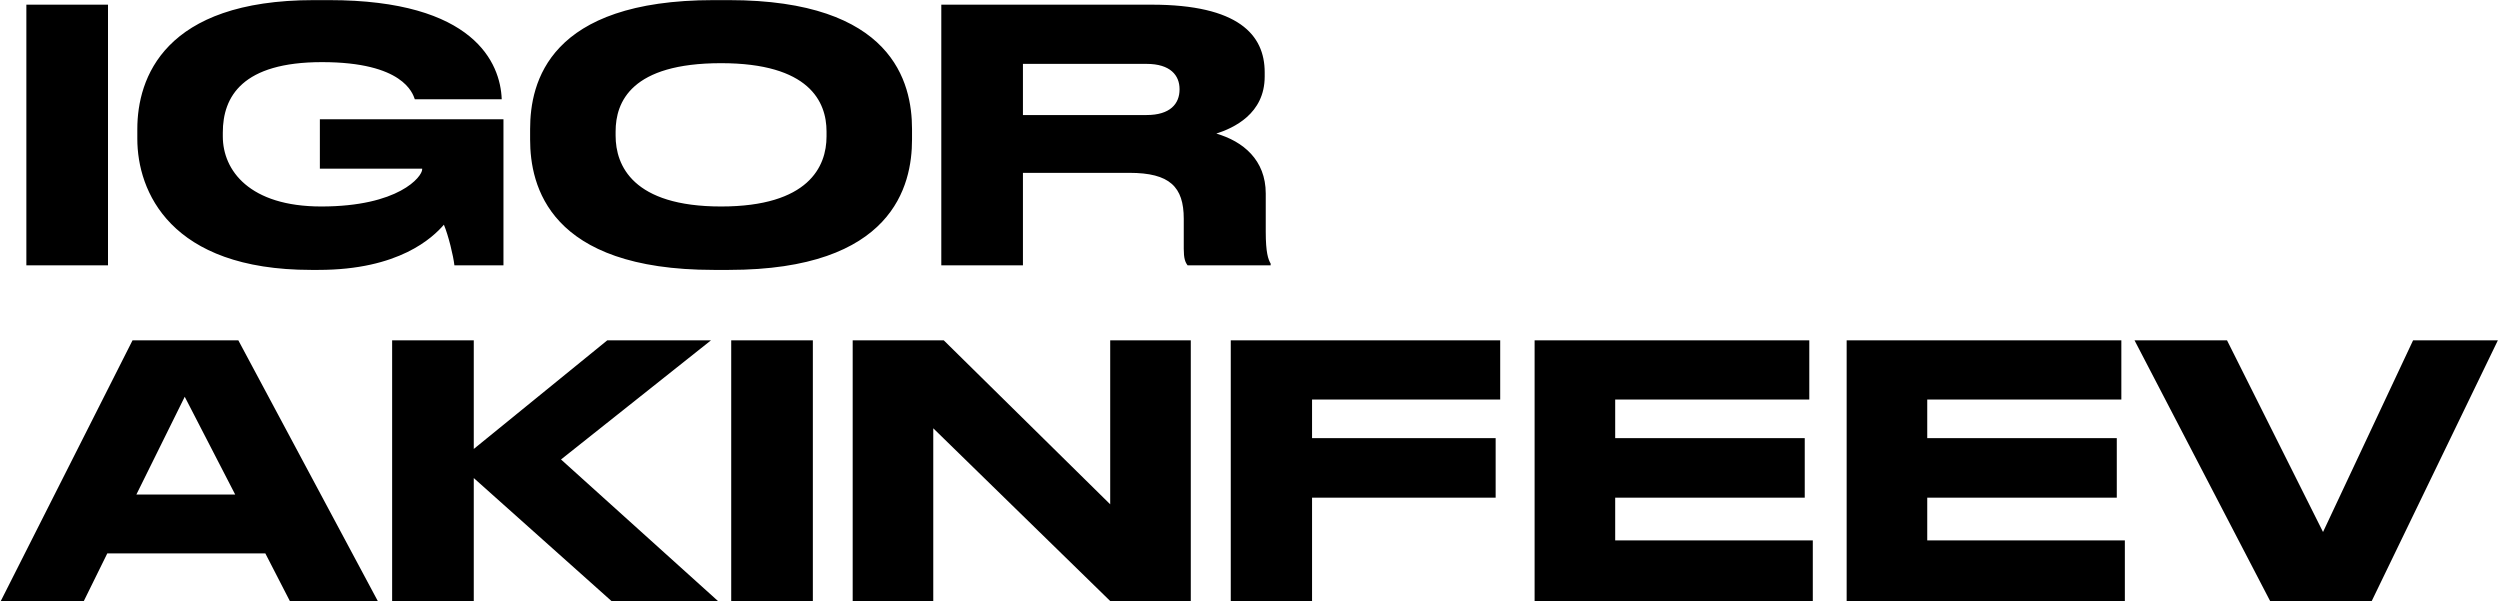 <?xml version="1.0" encoding="UTF-8"?> <svg xmlns="http://www.w3.org/2000/svg" width="782" height="188" viewBox="0 0 782 188" fill="none"> <path d="M33.783 1.46H8.247V83H33.783V1.46ZM99.615 84.425C124.822 84.425 135.343 74.342 138.851 70.287C140.275 73.684 141.81 80.041 142.138 83H157.482V37.298H100.054V52.751H132.056V52.971C132.056 55.272 124.713 64.588 100.492 64.588C78.025 64.588 69.695 53.299 69.695 42.669V41.463C69.695 30.175 75.833 19.434 100.711 19.434C126.137 19.434 129.096 29.188 129.754 31.051H156.934V30.942C156.496 19.873 148.495 0.036 102.903 0.036H98.19C51.283 0.036 42.954 24.476 42.954 40.367V43.436C42.954 59.766 53.146 84.425 97.314 84.425H99.615ZM223.25 0.036C171.63 0.036 165.821 25.791 165.821 40.367V43.655C165.821 58.012 171.63 84.425 223.25 84.425H227.963C279.363 84.425 285.281 58.012 285.281 43.655V40.367C285.281 25.791 279.254 0.036 227.963 0.036H223.25ZM258.54 42.669C258.54 52.094 252.95 64.588 225.551 64.588C197.933 64.588 192.563 51.765 192.563 42.449V41.134C192.563 31.819 197.495 19.763 225.551 19.763C253.17 19.763 258.54 31.819 258.54 41.134V42.669ZM319.975 19.982H358.662C366.115 19.982 368.964 23.599 368.964 27.873V27.983C368.964 32.476 366.005 35.983 358.662 35.983H319.975V19.982ZM319.975 54.067H353.292C365.895 54.067 370.279 58.45 370.279 68.424V77.849C370.279 80.808 370.718 82.014 371.485 83H397.459V82.452C396.692 81.137 395.925 79.055 395.925 72.479V60.533C395.925 50.011 388.801 44.203 380.472 41.792C385.842 40.038 395.596 35.654 395.596 23.928V22.613C395.596 10.886 387.376 1.46 360.196 1.46H294.439V83H319.975V54.067ZM73.566 154.683H42.66L57.785 124.105L73.566 154.683ZM90.663 188H118.172L74.553 106.46H41.455L0.246 188H26.221L33.564 173.095H82.992L90.663 188ZM148.195 188V149.532L191.267 188H224.584L175.485 143.723L222.392 106.46H189.952L148.195 140.435V106.46H122.659V188H148.195ZM254.26 106.46H228.724V188H254.26V106.46ZM266.719 106.46V188H291.926V133.969L347.272 188H372.479V106.46H347.272V157.751L295.214 106.46H266.719ZM384.984 106.46V188H410.41V155.669H467.839V137.038H410.41V124.982H469.263V106.46H384.984ZM480.024 106.46V188H567.044V169.04H505.232V155.669H564.523V137.038H505.232V124.982H565.948V106.46H480.024ZM577.634 106.46V188H664.653V169.04H602.841V155.669H662.132V137.038H602.841V124.982H663.557V106.46H577.634ZM741.877 188L781.332 106.46H754.81L726.643 166.41L696.614 106.46H667.681L710.094 188H741.877Z" fill="black"></path> </svg> 